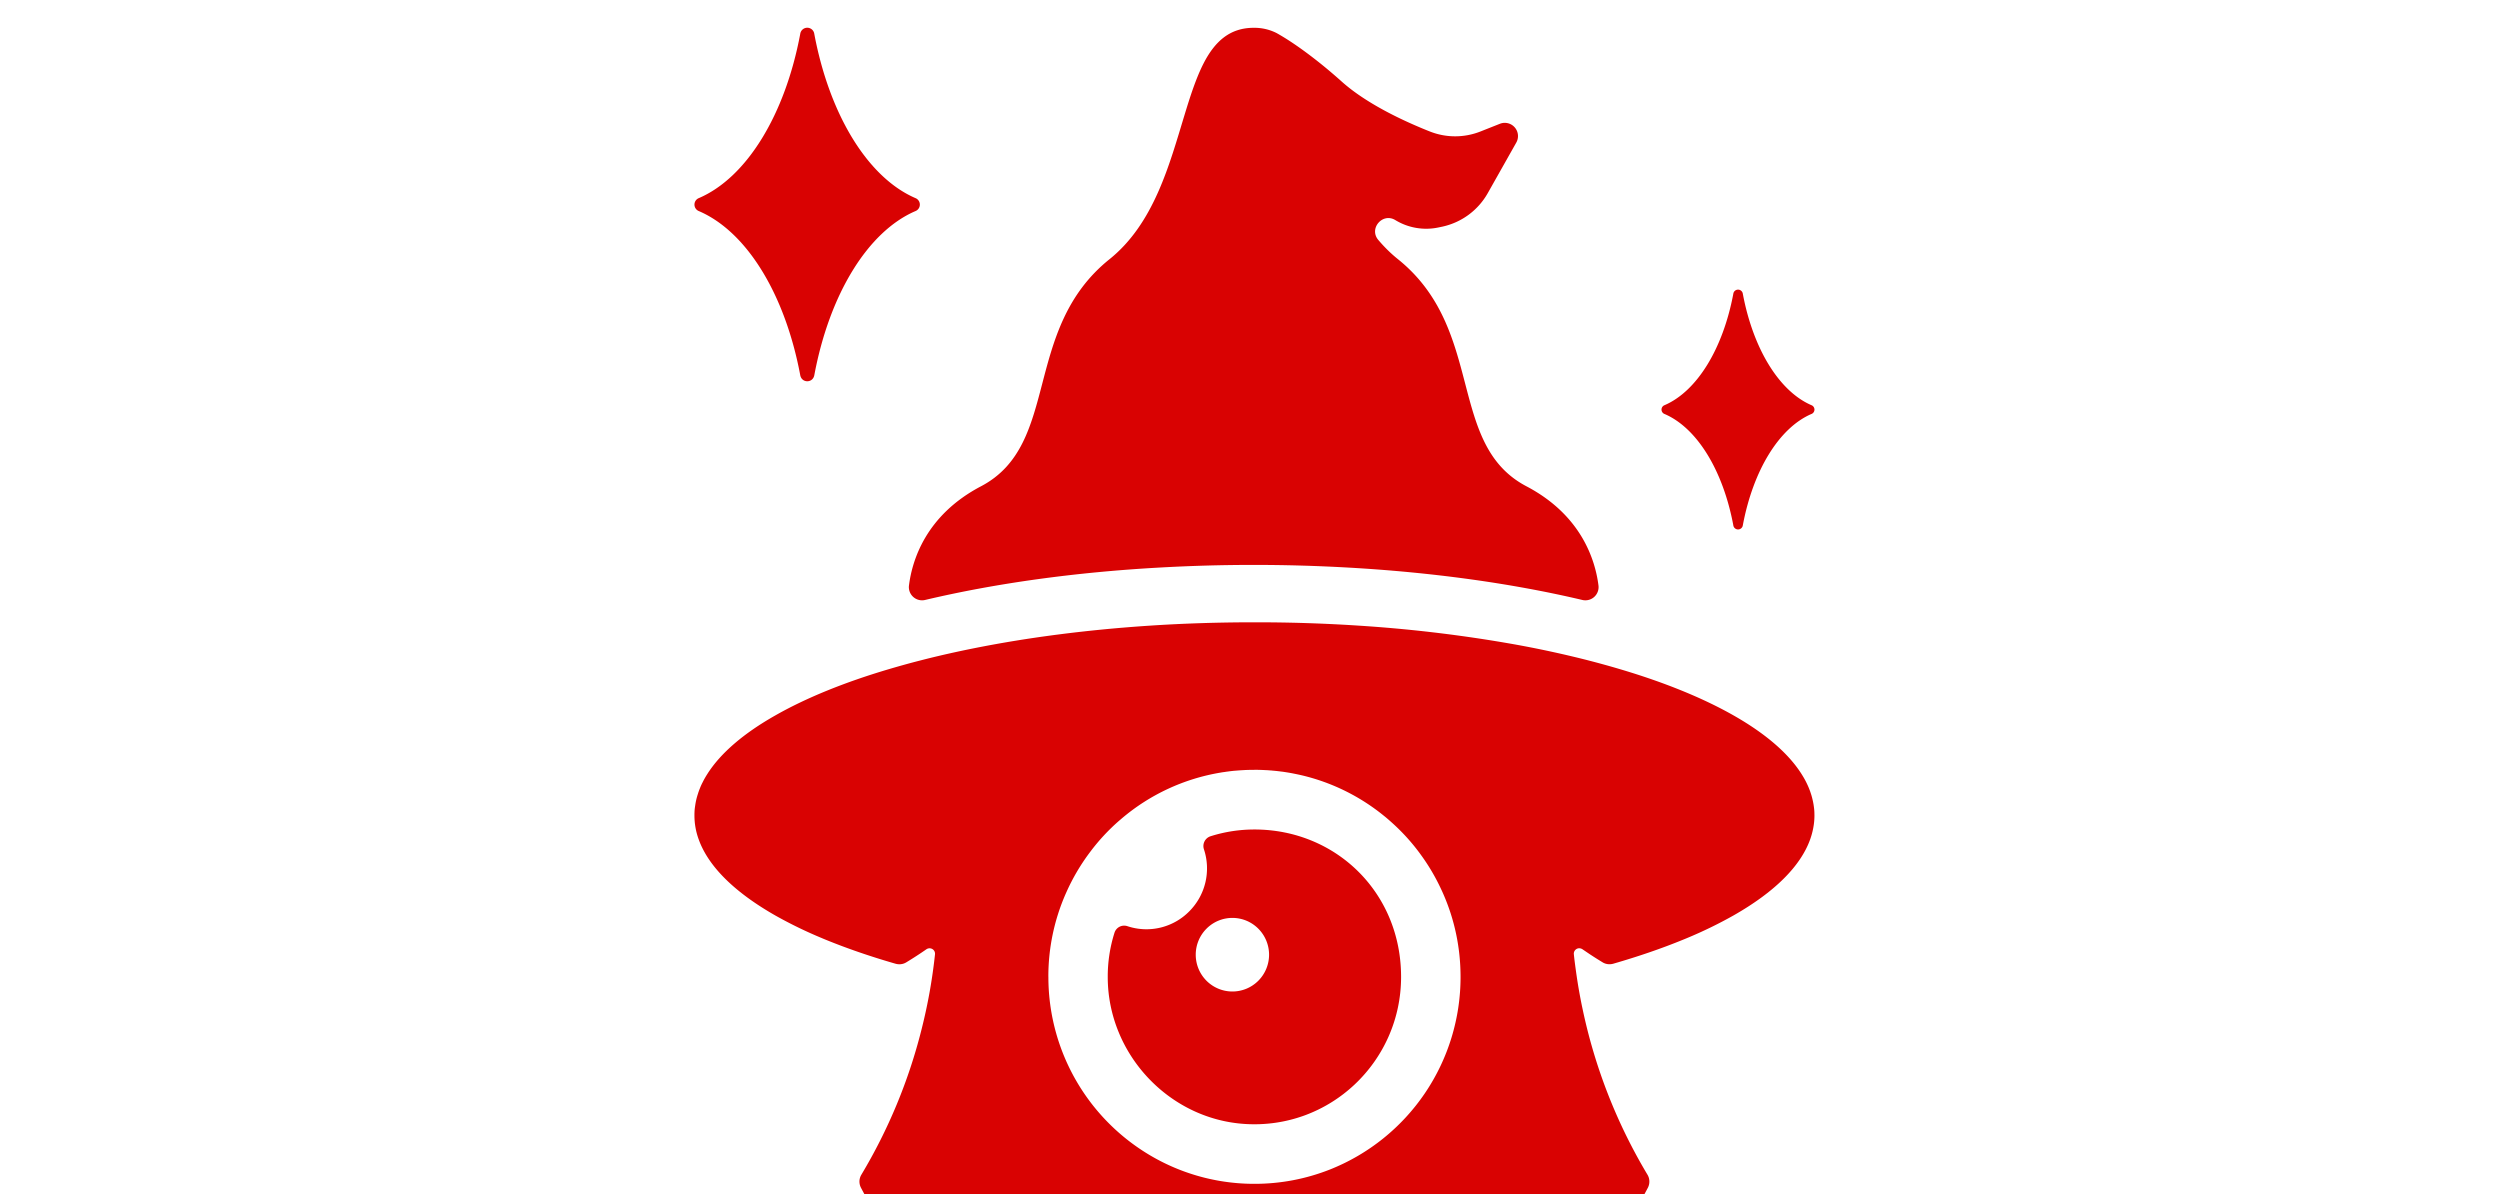 <svg xmlns="http://www.w3.org/2000/svg" width="90" height="43" fill="none"><g fill="#D90202" clip-path="url(#a)"><path d="M32.723 21.076c.115-.906.606-2.526 2.592-3.569 2.881-1.512 1.464-5.634 4.628-8.176 1.602-1.287 2.155-3.406 2.698-5.185.215-.707.427-1.361.7-1.888.398-.763.931-1.257 1.792-1.257a1.77 1.77 0 0 1 .783.169.79.79 0 0 1 .083.044c.024.012.047.027.073.042.225.13.66.402 1.261.87.289.224.616.494.975.816.906.808 2.257 1.43 3.163 1.79a2.476 2.476 0 0 0 1.83 0l.224-.089.472-.187a.476.476 0 0 1 .588.679L53.561 6.95a2.48 2.48 0 0 1-1.64 1.21l-.13.027a2.136 2.136 0 0 1-1.56-.264c-.457-.278-.959.303-.614.713.212.25.446.484.709.695 3.162 2.541 1.746 6.664 4.626 8.176 1.986 1.043 2.478 2.663 2.593 3.57a.475.475 0 0 1-.584.521c-2.548-.602-5.425-.998-8.456-1.167a60.361 60.361 0 0 0-6.743 0c-3.031.167-5.906.564-8.456 1.167a.475.475 0 0 1-.583-.522Zm12.437 8.786a5.2 5.2 0 0 0-1.58.243.37.37 0 0 0-.239.468 2.188 2.188 0 0 1-.528 2.236 2.165 2.165 0 0 1-2.23.532.365.365 0 0 0-.462.24 5.215 5.215 0 0 0-.242 1.613c.01 2.742 2.187 5.08 4.91 5.267 3.085.212 5.65-2.243 5.65-5.292 0-3.05-2.362-5.307-5.278-5.307Zm.14 5.444a1.317 1.317 0 0 1-1.867 0 1.328 1.328 0 0 1 0-1.873 1.316 1.316 0 0 1 1.867 0 1.328 1.328 0 0 1 0 1.873Z"/><path d="M25 29.357a2.501 2.501 0 0 0 .149.85c.352.996 1.316 1.926 2.76 2.749a15.62 15.62 0 0 0 1.69.821c.044.02.089.037.134.056.76.31 1.6.6 2.506.861.128.037.27.022.384-.048a13.75 13.75 0 0 0 .729-.473.2.2 0 0 1 .071-.03l.011-.002c.12-.02.24.078.226.215a19.339 19.339 0 0 1-.49 2.725 19.305 19.305 0 0 1-2.163 5.212.497.497 0 0 0-.063.18.487.487 0 0 0 .052.288 28.676 28.676 0 0 0 10.788 11.312 28.468 28.468 0 0 0 3.134 1.595.605.605 0 0 0 .48 0 28.353 28.353 0 0 0 5.839-3.403 28.675 28.675 0 0 0 8.085-9.503.488.488 0 0 0 .046-.32l-.006-.028a.497.497 0 0 0-.05-.12 19.362 19.362 0 0 1-2.338-5.966l-.027-.127a19.33 19.33 0 0 1-.2-1.151c-.032-.232-.064-.461-.088-.694a.195.195 0 0 1 .225-.216c.005 0 .01.002.014.003a.214.214 0 0 1 .07.03l.266.18.092.06c.123.08.246.157.37.232.114.07.256.085.384.048.906-.262 1.745-.55 2.506-.862l.134-.055a15.638 15.638 0 0 0 1.69-.822c1.444-.822 2.408-1.752 2.76-2.748a2.691 2.691 0 0 0 .13-.543c.013-.102.02-.204.02-.307l-.001-.056a1.73 1.73 0 0 0-.014-.213.096.096 0 0 0-.003-.02l-.004-.036a1.246 1.246 0 0 1-.003-.02l-.006-.04-.001-.007a2.99 2.99 0 0 0-.074-.325l-.015-.047a.565.565 0 0 0-.013-.04l-.012-.036-.008-.024-.018-.048-.023-.06-.021-.05a3 3 0 0 0-.183-.362l-.035-.058-.036-.058c-.48-.753-1.314-1.46-2.44-2.1-1.101-.626-2.486-1.191-4.09-1.666-.004 0-.007-.002-.01-.003-.37-.11-.751-.215-1.143-.316a37.621 37.621 0 0 0-2.77-.596l-.291-.05a50.467 50.467 0 0 0-5.19-.602 56.45 56.45 0 0 0-3.76-.12c-1.283 0-2.538.04-3.754.12-2.272.149-4.41.428-6.343.815-.613.123-1.206.256-1.776.4l-.261.067c-.347.09-.685.185-1.013.282-1.609.475-2.997 1.042-4.1 1.67-1.126.638-1.96 1.346-2.44 2.1l-.036.057-.035.058a3.615 3.615 0 0 0-.066.117l-.03.06-.03.058a3.127 3.127 0 0 0-.06.133l-.015.039-.007.017-.019.048-.017.048-.009.024-.011.036a5.539 5.539 0 0 0-.028.087l-.016.055a2.378 2.378 0 0 0-.058.27l-.001.007a5.772 5.772 0 0 0-.006.04l-.003.02-.005.036a1.588 1.588 0 0 0-.015.177L25 29.3v.057Zm12.741 5.81a7.4 7.4 0 0 1 .621-2.985l.037-.083a7.428 7.428 0 0 1 .78-1.34l.045-.061.047-.062a7.244 7.244 0 0 1 1.015-1.088c.03-.025.06-.05.088-.076l.002-.001a7.366 7.366 0 0 1 3.562-1.657l.006-.001c.037-.007.075-.012.113-.018h.007l.11-.017.014-.001a5.123 5.123 0 0 1 .256-.03l.078-.006a8.552 8.552 0 0 1 .162-.012l.105-.006a6.17 6.17 0 0 1 .107-.005h.03a2.02 2.02 0 0 1 .11-.003l.124-.001h.125l.11.003.03.001.212.01.111.009c.016 0 .033.002.049.004l.078.007a5.537 5.537 0 0 1 .26.03h.01a4.552 4.552 0 0 1 .118.017l.114.018.005.001a8.69 8.69 0 0 1 .125.022l.11.022a9.801 9.801 0 0 1 .234.05 7.368 7.368 0 0 1 2.997 1.483h.002l.095.08a8.775 8.775 0 0 1 .15.132l.052.047a7.297 7.297 0 0 1 .95 1.048l.045.062c.286.39.534.81.74 1.254l.04.086.037.083c.4.912.621 1.921.621 2.984a7.455 7.455 0 0 1-4.699 6.934 7.37 7.37 0 0 1-2.72.517 7.357 7.357 0 0 1-3.378-.816 7.456 7.456 0 0 1-4.041-6.635h-.001Zm22.186-20.262c1.167.502 2.102 2.03 2.472 4.005a.173.173 0 0 0 .343 0c.37-1.974 1.304-3.503 2.466-4.005a.17.17 0 0 0 0-.32c-1.162-.503-2.096-2.035-2.466-4.008a.173.173 0 0 0-.343 0c-.37 1.973-1.305 3.505-2.472 4.008a.17.17 0 0 0 0 .32ZM25.163 7.601c1.722.74 3.1 2.995 3.646 5.907.055.29.451.29.506 0 .545-2.912 1.922-5.167 3.637-5.907a.252.252 0 0 0 0-.471c-1.715-.742-3.092-3.002-3.638-5.912a.255.255 0 0 0-.505 0c-.545 2.91-1.924 5.17-3.646 5.912a.252.252 0 0 0 0 .471Z"/></g><defs><clipPath id="a"><path fill="#fff" d="M0 0h90v43H0z"/></clipPath></defs></svg>